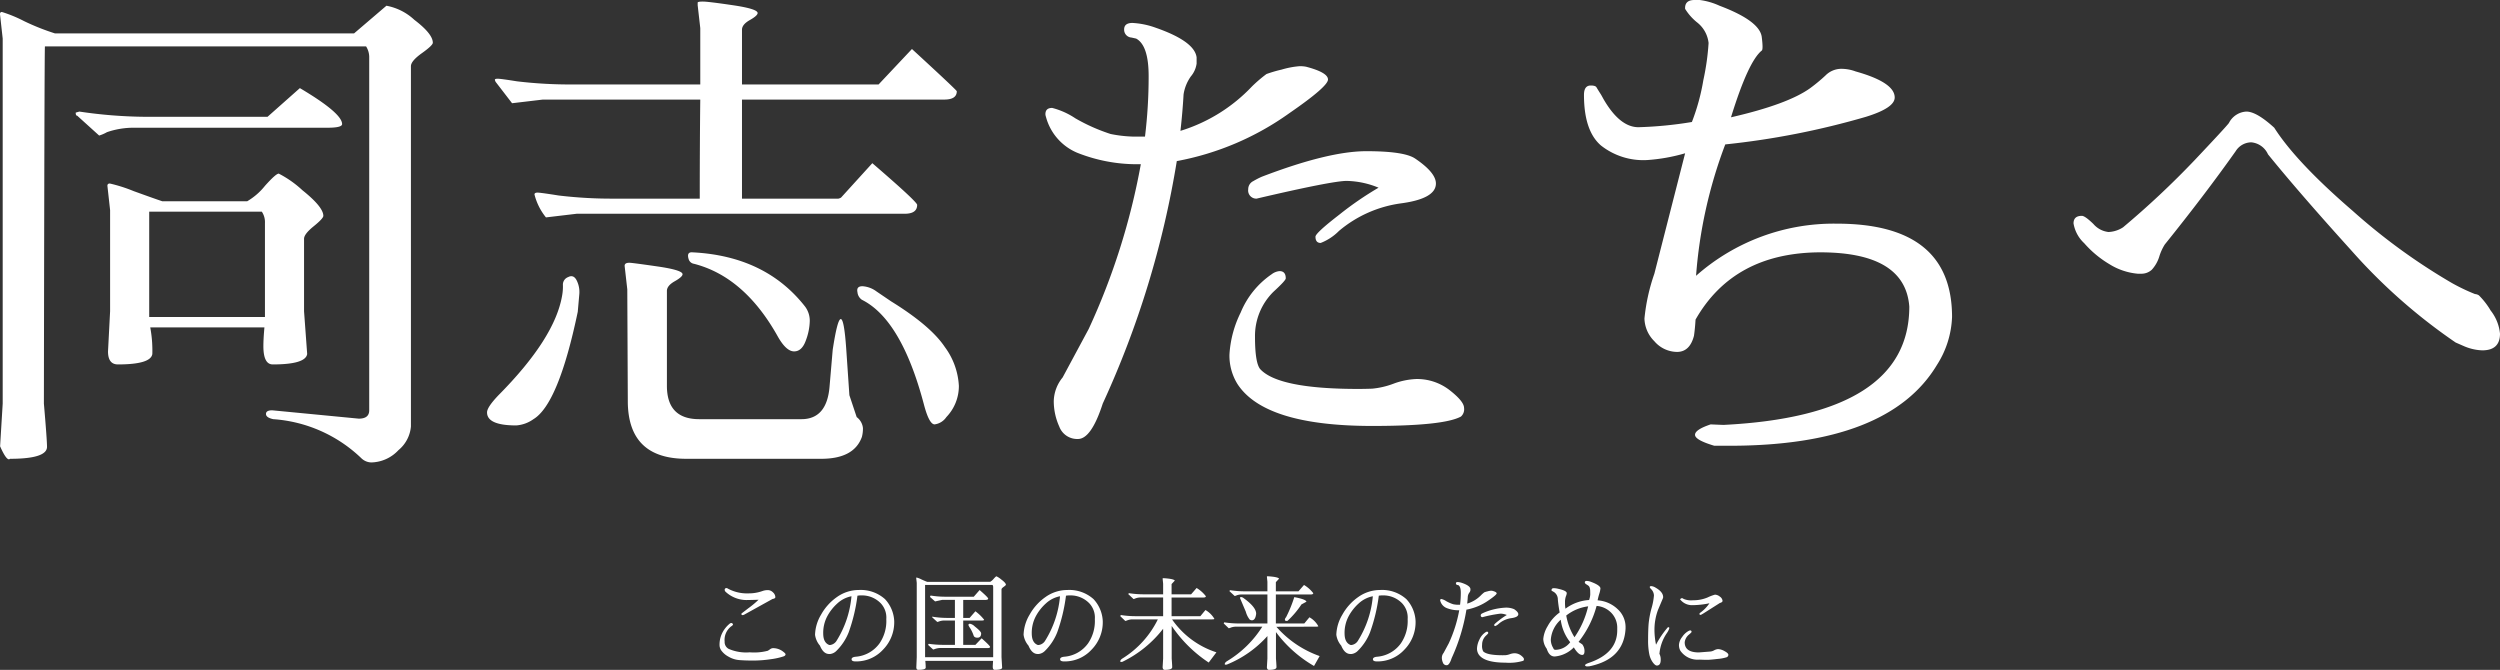 <svg xmlns="http://www.w3.org/2000/svg" width="287.711" height="77.088" viewBox="0 0 287.711 77.088">
  <rect x="0" y="0" width="287.711" height="77.088" fill="#333333" stroke="none"/>
  <g id="グループ_665" data-name="グループ 665" transform="translate(-469.187 -380.63)">
    <path id="パス_3137" data-name="パス 3137" d="M-138.3-2.88q.36,4.2.36,4.98,0,1.38-4.26,1.38a.173.173,0,0,1-.12.06q-.36,0-1.02-1.5l.3-4.92v-42l-.3-2.7q-.06-.36.21-.36a15.43,15.43,0,0,1,2.55,1.05,26.889,26.889,0,0,0,3.54,1.41h34.44l3.72-3.18a6.421,6.421,0,0,1,3.21,1.62q2.13,1.62,2.13,2.64,0,.3-1.26,1.2t-1.26,1.5V-.24A3.968,3.968,0,0,1-97.5,2.49a4.4,4.4,0,0,1-3.12,1.41,1.7,1.7,0,0,1-1.14-.48,16.252,16.252,0,0,0-10.14-4.5q-.84-.18-.84-.6t.72-.42l9.96.96q1.2,0,1.2-.96V-42.66a2.326,2.326,0,0,0-.36-1.32h-36.96Q-138.24-43.74-138.3-2.88Zm25.44-20.76a2.156,2.156,0,0,0-.36-1.32h-12.96v12.12h13.32Zm.9,16.26q-1.08,0-1.08-2.1,0-.84.12-2.16h-13.14a14.418,14.418,0,0,1,.24,3.06q-.18,1.2-3.96,1.2-1.14,0-1.14-1.5l.24-4.62V-25.14l-.3-2.7q-.06-.36.27-.36a17.4,17.4,0,0,1,2.73.87q2.4.87,3.3,1.17h9.78a7.4,7.4,0,0,0,2.04-1.77q1.26-1.41,1.59-1.41a12.16,12.16,0,0,1,2.73,1.92q2.4,1.92,2.4,2.94,0,.3-1.11,1.2t-1.11,1.44v8.34l.36,4.92Q-108.18-7.38-111.96-7.38Zm6.3-27.24h-22.2a9.408,9.408,0,0,0-3.18.51,4.3,4.3,0,0,1-.9.39L-134.46-36q-.18,0-.18-.36l.42-.12a53.9,53.9,0,0,0,7.44.6h14.22l3.72-3.3q4.86,2.88,4.86,4.14Q-103.98-34.62-105.66-34.62ZM-62.88-1.08h11.76q2.94,0,3.24-3.78l.36-4.2q.54-3.54.93-3.54t.63,3.48l.36,5.28.84,2.52a1.811,1.811,0,0,1,.72,1.26A3.755,3.755,0,0,1-44.16.96q-.9,2.52-4.68,2.52H-64.38q-6.66,0-6.72-6.54l-.06-12.96-.3-2.64q-.06-.42.54-.42.3,0,3.21.42t2.91.9q0,.3-.9.81t-.9,1.11V-4.92Q-66.6-1.08-62.88-1.08Zm18.72-13.74a1.184,1.184,0,0,1-.51-.87q-.15-.69.57-.69a3.012,3.012,0,0,1,1.62.6l1.68,1.14q4.56,2.82,6.18,5.25A8.232,8.232,0,0,1-33-4.92a5.149,5.149,0,0,1-1.44,3.6,1.936,1.936,0,0,1-1.35.84q-.63,0-1.23-2.28Q-39.6-12.54-44.16-14.82Zm-34.5-.48a5.817,5.817,0,0,0,.09-1.26.919.919,0,0,1,.6-.87q.63-.33.99.39a2.954,2.954,0,0,1,.3,1.56l-.18,2.04q-2.22,10.62-5.1,12.36a3.879,3.879,0,0,1-1.98.72q-3.36,0-3.36-1.5,0-.6,1.32-1.98Q-79.5-10.38-78.66-15.3Zm15.18-3.66a.763.763,0,0,1-.6-.48q-.3-.9.42-.84,8.4.42,12.96,6.24a2.723,2.723,0,0,1,.54,1.68,6.726,6.726,0,0,1-.45,2.22q-.45,1.26-1.35,1.26t-1.86-1.68Q-57.66-17.46-63.48-18.96Zm-13.5-5.76-3.54.42a6.8,6.8,0,0,1-1.32-2.64q0-.24.45-.21t2.34.33a51.51,51.51,0,0,0,6.45.36h9.78q0-6.18.06-11.4H-80.88l-3.54.42-1.8-2.34a.729.729,0,0,1-.18-.36q0-.12.33-.12t2.22.3a51.509,51.509,0,0,0,6.45.36h14.64s0-2.16,0-6.48l-.3-2.64v-.3q0-.12.6-.12t3.45.42q2.85.42,2.85.9,0,.3-.9.81t-.9,1.11v6.3h15.72l3.84-4.08q5.16,4.74,5.16,4.86,0,.96-1.44.96H-57.96v11.4h11.1a1.053,1.053,0,0,0,.3-.12l3.6-3.96q5.16,4.44,5.16,4.8,0,1.02-1.44,1.02ZM-13.14-45a.9.9,0,0,1-.84-.93q0-.75.96-.75a9.271,9.271,0,0,1,2.64.54q4.5,1.56,4.74,3.42V-42a2.884,2.884,0,0,1-.66,1.47,4.83,4.83,0,0,0-.84,2.07q-.12,2.1-.36,4.2a19,19,0,0,0,8.22-5.1A16.079,16.079,0,0,1,2.4-40.8a15.1,15.1,0,0,1,1.74-.51,10.027,10.027,0,0,1,2.04-.39,3.574,3.574,0,0,1,.78.06q2.52.66,2.52,1.47T5.04-36.3A32.413,32.413,0,0,1-7.92-30.78a108.094,108.094,0,0,1-8.52,27.9Q-17.76,1.2-19.29,1.2A2.2,2.2,0,0,1-21.45-.24a7.134,7.134,0,0,1-.63-2.88,4.454,4.454,0,0,1,1.02-2.76l3-5.58a78.4,78.4,0,0,0,6-18.96h-.36a18.566,18.566,0,0,1-6.96-1.32,6.2,6.2,0,0,1-3.6-4.14.987.987,0,0,1-.06-.3q0-.72.78-.72a8.681,8.681,0,0,1,2.67,1.2,21.219,21.219,0,0,0,4.05,1.8,14.971,14.971,0,0,0,2.58.3h1.38a57.052,57.052,0,0,0,.42-6.96q0-3.54-1.44-4.32ZM15.3-27.72a10.049,10.049,0,0,0-3.66-.78q-1.68,0-10.38,2.04A.939.939,0,0,1,.3-27.54a1.026,1.026,0,0,1,.57-.93,9.521,9.521,0,0,1,.99-.51q7.68-2.94,12.03-2.94t5.61.84q2.4,1.62,2.4,2.88,0,1.74-3.99,2.28a13.964,13.964,0,0,0-7.17,3.18,6.03,6.03,0,0,1-2.1,1.38q-.6,0-.6-.72,0-.42,2.76-2.55A37.808,37.808,0,0,1,15.3-27.72ZM3.9-18.12q.72,0,.72.84,0,.24-1.44,1.56a7.144,7.144,0,0,0-2.1,5.16q0,3,.6,3.72,2.1,2.28,11.28,2.28.72,0,1.59-.03a9.331,9.331,0,0,0,2.46-.57,8.512,8.512,0,0,1,2.61-.54,6.1,6.1,0,0,1,3.87,1.29q1.65,1.29,1.65,2.04a1.119,1.119,0,0,1-.36.99Q22.8-.3,14.58-.3,2.16-.3-.96-5.16a6.207,6.207,0,0,1-.9-3.36A12.53,12.53,0,0,1-.57-13.35,9.907,9.907,0,0,1,3-17.76,1.75,1.75,0,0,1,3.9-18.12Zm47.7,7.44q-.48,1.86-1.95,1.86a3.473,3.473,0,0,1-2.61-1.23,3.8,3.8,0,0,1-1.14-2.61,22.127,22.127,0,0,1,1.14-5.16l3.54-13.86a20.52,20.52,0,0,1-4.38.78,7.864,7.864,0,0,1-5.31-1.68q-1.95-1.68-1.95-5.82,0-1.08.78-1.08.54,0,.66.21t.54.87l.3.54q1.86,3.18,3.99,3.18a45.072,45.072,0,0,0,6.15-.6,24.5,24.5,0,0,0,1.32-4.83,28.145,28.145,0,0,0,.6-4.26,3.478,3.478,0,0,0-1.32-2.37,6.119,6.119,0,0,1-1.38-1.56q-.06-1.02,1.08-1.02h.6a7.932,7.932,0,0,1,2.28.66q4.62,1.74,4.86,3.6.18,1.44,0,1.56-1.56,1.26-3.54,7.68,6.54-1.5,9.12-3.36a19.529,19.529,0,0,0,1.74-1.44,2.579,2.579,0,0,1,1.77-.78,4.726,4.726,0,0,1,1.71.3q4.5,1.26,4.5,3,0,1.2-3.3,2.22A91.507,91.507,0,0,1,55.2-32.7a53.765,53.765,0,0,0-3.36,15.12,23.906,23.906,0,0,1,16.2-6q13.26,0,13.26,10.74a10.932,10.932,0,0,1-1.74,5.52q-5.58,9.3-23.88,9.3H53.94Q51.72,1.32,51.72.72t1.8-1.2q1.38.06,1.5.06Q76.38-1.5,76.38-14.04q-.48-6.24-10.26-6.24h-.06q-9.9.06-14.28,7.74Q51.72-11.52,51.6-10.68Zm51.42-7.14h-.36a7.411,7.411,0,0,1-3.27-1.11,11.953,11.953,0,0,1-2.88-2.4,4,4,0,0,1-1.23-2.28q0-.87.96-.87.36,0,1.32.93a2.682,2.682,0,0,0,1.74.93,3.3,3.3,0,0,0,1.68-.54,100.411,100.411,0,0,0,8.22-7.71q3.6-3.81,3.96-4.29a2.394,2.394,0,0,1,2.01-1.32q1.17,0,3.21,1.86,2.52,3.96,9.03,9.57a69.772,69.772,0,0,0,11.43,8.31,22.169,22.169,0,0,0,2.64,1.26.984.984,0,0,1,.45.15,8.654,8.654,0,0,1,1.35,1.74,5.108,5.108,0,0,1,1.08,2.67q0,1.92-2.04,1.92a5.786,5.786,0,0,1-2.1-.48l-.96-.42a64.66,64.66,0,0,1-12.03-10.62q-5.97-6.6-9.57-11.04a2.343,2.343,0,0,0-1.92-1.38,2.139,2.139,0,0,0-1.8,1.02q-3.48,4.92-8.16,10.74a5.767,5.767,0,0,0-.63,1.38,3.945,3.945,0,0,1-.87,1.53A1.768,1.768,0,0,1,103.02-17.82Z" transform="translate(612.538 429.95)" fill="#fff"/>
    <path id="パス_3138" data-name="パス 3138" d="M-50.2-1.308q.252.192.252.288,0,.156-.228.24a7.924,7.924,0,0,1-1.512.33A13.623,13.623,0,0,1-53.64-.3q-.924,0-1.614-.054a2.887,2.887,0,0,1-1.266-.4,2.428,2.428,0,0,1-.8-.678A1.105,1.105,0,0,1-57.54-2a3.012,3.012,0,0,1,.252-1.356A3.287,3.287,0,0,1-56.4-4.524a.355.355,0,0,1,.2-.1.2.2,0,0,1,.144.06.178.178,0,0,1,.06.126q0,.066-.216.21a1.961,1.961,0,0,0-.744,1.752.889.889,0,0,0,.456.828,5.018,5.018,0,0,0,2.424.4,6.254,6.254,0,0,0,2.088-.18q.12-.072.276-.186a.576.576,0,0,1,.348-.114h.012A1.878,1.878,0,0,1-50.2-1.308ZM-53.052-7.3q-.612.024-1.416.036a3.571,3.571,0,0,1-2.376-.948.347.347,0,0,1-.108-.222.2.2,0,0,1,.06-.156.2.2,0,0,1,.138-.054.354.354,0,0,1,.186.072,4.623,4.623,0,0,0,2.376.54A4.649,4.649,0,0,0-52.608-8.3a1.828,1.828,0,0,1,.624-.108.834.834,0,0,1,.594.264.764.764,0,0,1,.27.54q0,.168-.324.216l-3.144,1.74a.859.859,0,0,1-.276.12q-.156,0-.168-.132,0-.048.1-.12l.72-.552A10.949,10.949,0,0,0-53.052-7.3ZM-42.36-7.7a3.31,3.31,0,0,0-1.608.81A5.432,5.432,0,0,0-45.15-5.388a4.083,4.083,0,0,0-.462,1.956q0,1.092.708,1.344h.072a1.034,1.034,0,0,0,.78-.528A11.54,11.54,0,0,0-42.36-7.7Zm.48,7.5q-.468,0-.468-.246t.468-.294A3.732,3.732,0,0,0-39.132-2.28a4.542,4.542,0,0,0,.78-2.784,2.4,2.4,0,0,0-.624-1.812A3.012,3.012,0,0,0-41.16-7.8H-41.3a2.689,2.689,0,0,0-.372.036,19.735,19.735,0,0,1-1.008,4.212,6.166,6.166,0,0,1-1.4,2.124,1.235,1.235,0,0,1-.72.372h-.132q-.66,0-1.056-.96a2.4,2.4,0,0,1-.564-1.248v-.012a4.771,4.771,0,0,1,.69-2.3,6.043,6.043,0,0,1,1.83-2.034,4.33,4.33,0,0,1,2.5-.81A4.177,4.177,0,0,1-38.5-7.368,3.959,3.959,0,0,1-37.44-4.824a4.5,4.5,0,0,1-1.3,3.282A4.188,4.188,0,0,1-41.8-.2Zm15.828-8.532A.431.431,0,0,0-26.124-9h-7.764V-.684h7.836ZM-34.908-9.78q-.012-.072.06-.072a2.779,2.779,0,0,1,.546.216q.474.216.654.276H-26.4a1.48,1.48,0,0,0,.408-.354q.252-.282.318-.282a2.707,2.707,0,0,1,.576.384q.51.384.51.588,0,.06-.252.24t-.252.288V-.7L-25.02.528q-.036.24-.852.24-.228,0-.228-.36,0-.132.036-.672h-7.8a7.7,7.7,0,0,1,.048.792q-.036.24-.852.24-.228,0-.228-.3L-34.848-.7V-9.24Zm8.028,2.5H-29.5v2.076h.732l.672-.768a5.277,5.277,0,0,1,1,.966q0,.1-.264.1H-29.5v2.8H-28.1l.72-.756q.972.864.972.99t-.276.138l-5.472-.012a2.049,2.049,0,0,0-.558.1,1.328,1.328,0,0,1-.246.078l-.588-.54a1.092,1.092,0,0,0,.084-.12,11.665,11.665,0,0,0,1.644.12h1.368v-2.8H-31.68a1.822,1.822,0,0,0-.558.09,1.327,1.327,0,0,1-.246.078l-.588-.54q.012-.12.084-.06a10.431,10.431,0,0,0,1.644.132h.888V-7.284H-31.92l-.816.18L-33.3-7.6q-.036-.144.072-.18a10.431,10.431,0,0,0,1.644.132h3.3l.672-.768q.984.852.984.984T-26.88-7.284ZM-28.9-4.38q0-.156.18-.156a1.087,1.087,0,0,1,.552.312q.732.576.732.792,0,.5-.432.5-.348,0-.432-.24a4.092,4.092,0,0,0-.4-.852A1.529,1.529,0,0,1-28.9-4.38ZM-18.36-7.7a3.31,3.31,0,0,0-1.608.81A5.432,5.432,0,0,0-21.15-5.388a4.082,4.082,0,0,0-.462,1.956q0,1.092.708,1.344h.072a1.034,1.034,0,0,0,.78-.528A11.54,11.54,0,0,0-18.36-7.7Zm.48,7.5q-.468,0-.468-.246t.468-.294A3.732,3.732,0,0,0-15.132-2.28a4.542,4.542,0,0,0,.78-2.784,2.4,2.4,0,0,0-.624-1.812A3.012,3.012,0,0,0-17.16-7.8H-17.3a2.689,2.689,0,0,0-.372.036,19.735,19.735,0,0,1-1.008,4.212,6.166,6.166,0,0,1-1.4,2.124,1.235,1.235,0,0,1-.72.372h-.132q-.66,0-1.056-.96a2.4,2.4,0,0,1-.564-1.248v-.012a4.771,4.771,0,0,1,.69-2.3,6.043,6.043,0,0,1,1.83-2.034,4.33,4.33,0,0,1,2.5-.81A4.177,4.177,0,0,1-14.5-7.368,3.959,3.959,0,0,1-13.44-4.824a4.5,4.5,0,0,1-1.3,3.282A4.188,4.188,0,0,1-17.8-.2ZM-5.508-.54q.06.792.06,1,0,.312-.864.312-.2,0-.24-.288l.06-1.02V-3.96a13.211,13.211,0,0,1-4.68,3.8q-.252.06-.252-.048,0-.18.276-.348A11,11,0,0,0-7.1-5.04H-10.02a1.73,1.73,0,0,0-.57.1,1.107,1.107,0,0,1-.258.084l-.576-.552q.024-.06.06-.132a10.845,10.845,0,0,0,1.68.132h3.192V-7.56H-9.084a1.729,1.729,0,0,0-.582.1A.787.787,0,0,1-9.9-7.38l-.612-.576.084-.1a10.845,10.845,0,0,0,1.68.132h2.256V-9.144l-.06-.6a.071.071,0,0,1,.06-.036h.06q1.152.072,1.284.276l-.372.4V-7.92h2.244l.636-.732A3.783,3.783,0,0,1-1.572-7.7q-.024.144-.264.144H-5.52v2.148h3.312l.588-.708A2.835,2.835,0,0,1-.6-5.112q.024.072-.276.072l-4.584.012a9.92,9.92,0,0,0,5.1,3.78L-1.248-.072a15.4,15.4,0,0,1-4.26-4.212Zm12,0q.06.792.06,1,0,.312-.864.312-.2,0-.24-.288l.06-1.02V-3.12A12.592,12.592,0,0,1,.852.156Q.6.216.6.108q0-.18.276-.348A12.3,12.3,0,0,0,4.92-4.2H1.884a1.73,1.73,0,0,0-.57.1,1.107,1.107,0,0,1-.258.084L.48-4.572Q.5-4.632.54-4.7a10.845,10.845,0,0,0,1.68.132H5.508V-7.908H2.556a1.729,1.729,0,0,0-.582.1.787.787,0,0,1-.234.078L1.128-8.3l.084-.1a10.845,10.845,0,0,0,1.68.132H5.508V-9.36l-.06-.6A.071.071,0,0,1,5.508-10h.06q1.152.072,1.284.276l-.372.4v1.056h2.6L9.72-9a3.783,3.783,0,0,1,1.068.948q-.024.144-.264.144H6.48v3.336H9.756l.588-.708a2.623,2.623,0,0,1,1.02,1.02q.024.06-.276.06L6.54-4.188A11.875,11.875,0,0,0,11.52-.816L10.872.324a14.448,14.448,0,0,1-4.38-3.9ZM2.352-7.5a.115.115,0,0,1,.132-.108.553.553,0,0,1,.3.132Q4.212-6.444,4.212-5.7a.446.446,0,0,1-.012.108q-.1.66-.48.66a.5.5,0,0,1-.252-.09,2.476,2.476,0,0,1-.444-.894ZM7.7-4.86q-.18,0-.18-.156a.45.45,0,0,1,.132-.264A14.83,14.83,0,0,0,8.6-7.6q1.344.252,1.4.528l-.576.312A10.1,10.1,0,0,1,7.824-4.872.754.754,0,0,1,7.7-4.86ZM17.64-7.7a3.31,3.31,0,0,0-1.608.81A5.432,5.432,0,0,0,14.85-5.388a4.082,4.082,0,0,0-.462,1.956q0,1.092.708,1.344h.072a1.034,1.034,0,0,0,.78-.528A11.54,11.54,0,0,0,17.64-7.7Zm.48,7.5q-.468,0-.468-.246t.468-.294A3.732,3.732,0,0,0,20.868-2.28a4.542,4.542,0,0,0,.78-2.784,2.4,2.4,0,0,0-.624-1.812A3.012,3.012,0,0,0,18.84-7.8H18.7a2.689,2.689,0,0,0-.372.036,19.735,19.735,0,0,1-1.008,4.212,6.166,6.166,0,0,1-1.4,2.124,1.235,1.235,0,0,1-.72.372H15.06q-.66,0-1.056-.96a2.4,2.4,0,0,1-.564-1.248v-.012a4.771,4.771,0,0,1,.69-2.3,6.043,6.043,0,0,1,1.83-2.034,4.33,4.33,0,0,1,2.5-.81A4.177,4.177,0,0,1,21.5-7.368,3.959,3.959,0,0,1,22.56-4.824a4.5,4.5,0,0,1-1.3,3.282A4.188,4.188,0,0,1,18.2-.2ZM27.372-9a.181.181,0,0,1-.168-.186q0-.15.192-.15a1.854,1.854,0,0,1,.528.108q.9.312.948.684V-8.4a.577.577,0,0,1-.132.294.966.966,0,0,0-.168.414q-.024.42-.072.84a3.8,3.8,0,0,0,1.644-1.02,3.216,3.216,0,0,1,.336-.288,3.02,3.02,0,0,1,.348-.1,2.006,2.006,0,0,1,.408-.078.715.715,0,0,1,.156.012q.5.132.5.294t-.888.774a6.483,6.483,0,0,1-2.592,1.1,21.619,21.619,0,0,1-1.7,5.58q-.264.816-.57.816a.439.439,0,0,1-.432-.288,1.427,1.427,0,0,1-.126-.576.891.891,0,0,1,.2-.552l.6-1.116a15.68,15.68,0,0,0,1.2-3.792h-.072a3.713,3.713,0,0,1-1.392-.264,1.239,1.239,0,0,1-.72-.828.2.2,0,0,1-.012-.06q0-.144.156-.144a1.736,1.736,0,0,1,.534.24,4.244,4.244,0,0,0,.81.36,2.994,2.994,0,0,0,.516.06h.276a11.41,11.41,0,0,0,.084-1.392q0-.708-.288-.864ZM33.06-5.544a2.01,2.01,0,0,0-.732-.156,15.246,15.246,0,0,0-2.076.408.188.188,0,0,1-.192-.216.205.205,0,0,1,.114-.186,1.9,1.9,0,0,1,.2-.1,7.293,7.293,0,0,1,2.406-.588,2.368,2.368,0,0,1,1.122.168q.48.324.48.576,0,.348-.8.456a2.793,2.793,0,0,0-1.434.636,1.206,1.206,0,0,1-.42.276q-.12,0-.12-.144,0-.084.552-.51A7.561,7.561,0,0,1,33.06-5.544Zm-2.28,1.92q.144,0,.144.168,0,.048-.288.312a1.429,1.429,0,0,0-.42,1.032,1.393,1.393,0,0,0,.12.744q.42.456,2.256.456.144,0,.318-.006a1.866,1.866,0,0,0,.492-.114,1.7,1.7,0,0,1,.522-.108,1.22,1.22,0,0,1,.774.258q.33.258.33.408a.224.224,0,0,1-.072.2,5.593,5.593,0,0,1-2.04.216q-2.484,0-3.108-.972a1.241,1.241,0,0,1-.18-.672,2.506,2.506,0,0,1,.258-.966,1.981,1.981,0,0,1,.714-.882A.35.35,0,0,1,30.78-3.624Zm9.576,1.212A5.2,5.2,0,0,1,39.264-5a3.393,3.393,0,0,0-1.14,2.3,1.829,1.829,0,0,0,.288.972.238.238,0,0,0,.24.192A2.172,2.172,0,0,0,40.356-2.412Zm3.036-4.176a11.409,11.409,0,0,1-2.076,4.14q.3.192.432.288A1.255,1.255,0,0,1,42-1.386q0,.438-.264.438-.36,0-.756-.552a2.124,2.124,0,0,1-.2-.312v-.012A3.5,3.5,0,0,1,38.568-.768q-.636,0-.912-.888a2.032,2.032,0,0,1-.4-1.128,3.421,3.421,0,0,1,.5-1.47,4.663,4.663,0,0,1,1.386-1.578q-.156-.864-.21-1.5a1.006,1.006,0,0,0-.462-.864q-.192-.108-.228-.126a.079.079,0,0,1-.036-.078q0-.228.252-.228a2.091,2.091,0,0,1,.528.072q.972.216.972.5a1.14,1.14,0,0,1-.1.366,2.054,2.054,0,0,0-.1.714,3.886,3.886,0,0,0,.048.708,5.066,5.066,0,0,1,2.724-1,2.336,2.336,0,0,0,.132-.624q0-.2-.006-.42a1.335,1.335,0,0,0-.054-.366.461.461,0,0,0-.126-.216,2.117,2.117,0,0,0-.258-.174q-.18-.108-.18-.228,0-.168.216-.168a1.467,1.467,0,0,1,.5.108q1.08.408,1.08.756a2.728,2.728,0,0,1-.138.63,6.809,6.809,0,0,0-.186.738,3.708,3.708,0,0,1,2.322,1.032,2.783,2.783,0,0,1,.894,2.028v.18Q46.548-.456,42.564.36q-.12.012-.258.012a.269.269,0,0,1-.192-.054Q42.06.264,42.06.252q0-.132.444-.288,3.264-1.1,3.264-3.756V-4a2.464,2.464,0,0,0-.684-1.794A2.635,2.635,0,0,0,43.392-6.588ZM39.9-5.484a6.868,6.868,0,0,0,.948,2.5A10.32,10.32,0,0,0,42.42-6.54,5.134,5.134,0,0,0,39.9-5.484ZM54.168-3.768q.144,0,.156.168,0,.06-.3.312a1.326,1.326,0,0,0-.492.888q0,1.164,1.632,1.164l1.284-.1a1.119,1.119,0,0,0,.462-.138,1.107,1.107,0,0,1,.4-.138h.156a1.707,1.707,0,0,1,.672.24q.42.228.42.414a.306.306,0,0,1-.216.282,4.755,4.755,0,0,1-1.056.192q-.84.1-1.152.1t-.924-.024A2.4,2.4,0,0,1,53.028-1.44a1.39,1.39,0,0,1-.156-.672,1.64,1.64,0,0,1,.366-.9A2.112,2.112,0,0,1,54-3.72.387.387,0,0,1,54.168-3.768ZM50.616-1.092a1.47,1.47,0,0,1,.156.708q0,.66-.456.66Q50.124.264,49.854-.1a2.467,2.467,0,0,1-.4-.948A7.8,7.8,0,0,1,49.32-2.67q0-1.038.054-1.794a10.538,10.538,0,0,1,.336-1.842,7.256,7.256,0,0,0,.282-1.482,1.083,1.083,0,0,0-.348-.756Q49.5-8.7,49.512-8.76q0-.108.174-.108a1.158,1.158,0,0,1,.5.18q.864.5.864,1.08a.556.556,0,0,1-.012.108L50.46-6.132a6.591,6.591,0,0,0-.408,2.172,8.659,8.659,0,0,0,.18,1.836,10.291,10.291,0,0,1,1.356-2,.227.227,0,0,1,.072-.012q.108,0,.1.114a1.847,1.847,0,0,1-.27.546,4.954,4.954,0,0,0-.852,2.268A.321.321,0,0,1,50.616-1.092Zm5.76-5.8a9.785,9.785,0,0,1-1.92.216,1.727,1.727,0,0,1-1.344-.54l-.12-.132.072-.066a.227.227,0,0,1,.156-.066.283.283,0,0,1,.18.084,2.221,2.221,0,0,0,1.1.156A4.176,4.176,0,0,0,56.16-7.56a5.118,5.118,0,0,1,.852-.324.939.939,0,0,1,.57.228.67.67,0,0,1,.306.48q0,.168-.312.252L55.668-5.712l-.276.156q-.156,0-.162-.09a.164.164,0,0,1,.078-.15A4.271,4.271,0,0,0,56.376-6.888Z" transform="translate(609.538 456.95)" fill="#fff"/>
  </g>
</svg>
